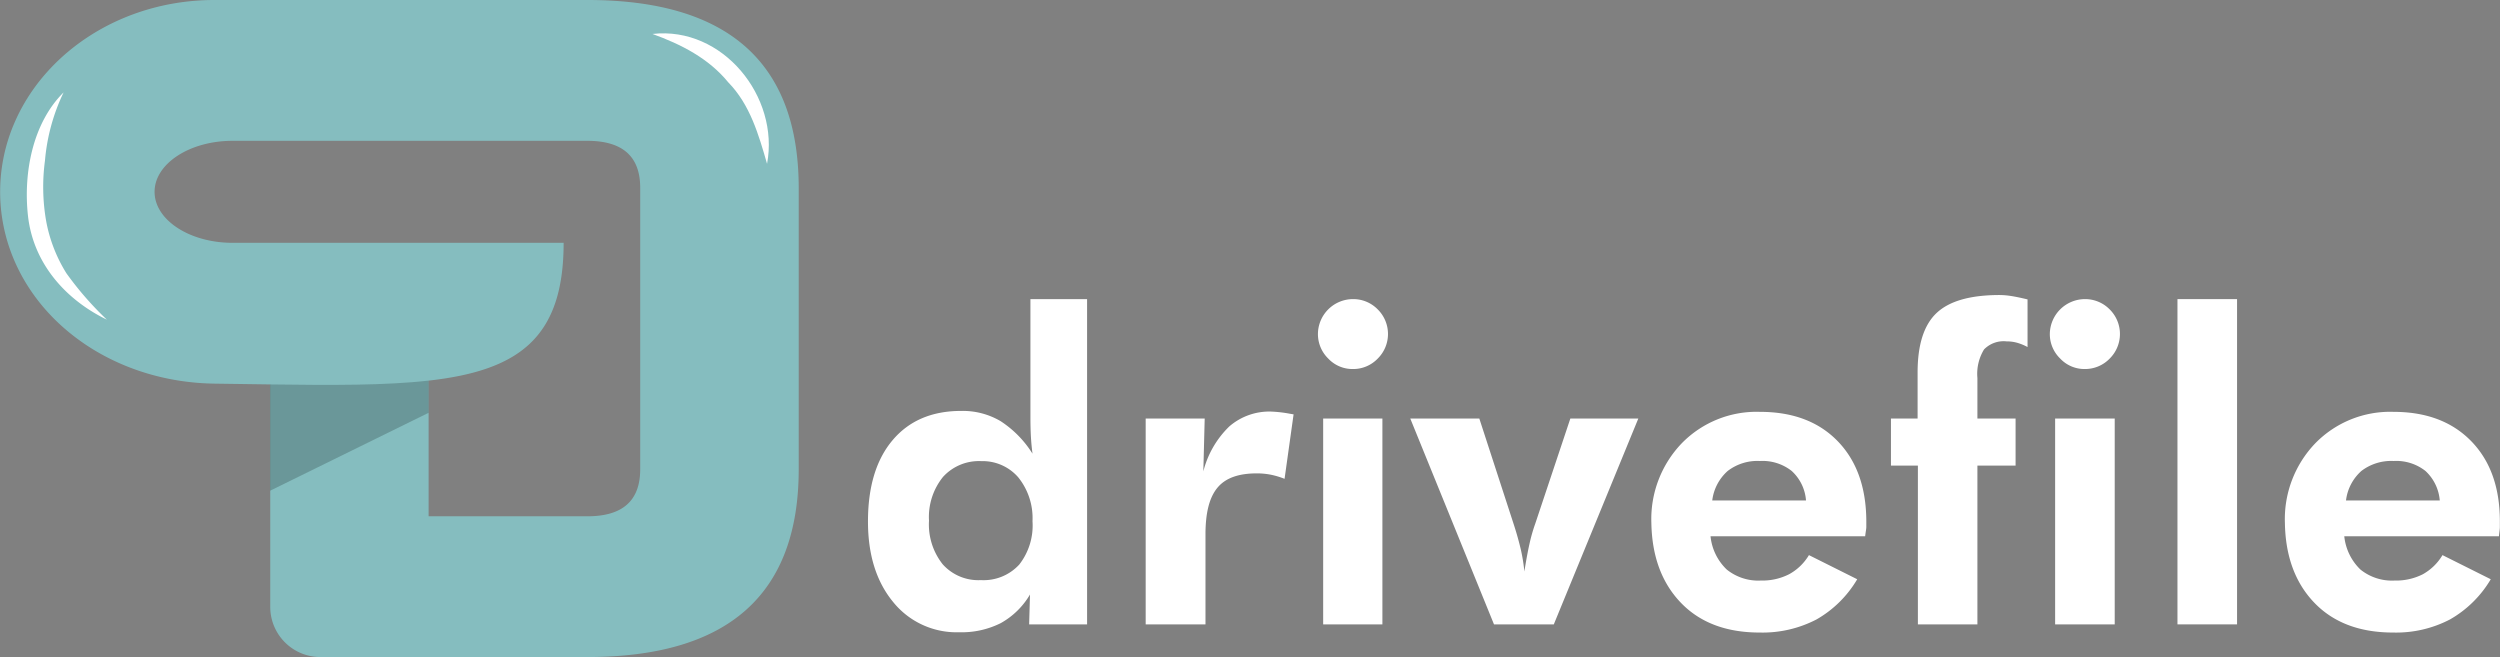 <svg xmlns="http://www.w3.org/2000/svg" viewBox="0 0 349.03 91.74"><rect x="0" y="0" width="349.03" height="91.74" fill="#808080" stroke="none"/><defs><style>.cls-1{fill:#85bdbf;}.cls-2{opacity:0.2;}.cls-3{fill:#fff;}</style></defs><title>3Recurso 1</title><g id="Capa_2" data-name="Capa 2"><g id="Objects"><path class="cls-1" d="M82,0H44.72l-.38,0-.4,0h-14c-12.8,0-23.73,7.2-28,17.33a24.22,24.22,0,0,0,0,18.9c4.27,10.12,15.2,17.15,28,17.33l7.79.11V84.73a7,7,0,0,0,7,7H82q29.5,0,29.51-26.21V26.21Q111.48,0,82,0Zm7.38,65.53q0,6.56-7.38,6.55H59.84V53.14h0c12.63-1.42,18.85-6,18.85-19.24H32.46c-6,0-10.88-3.2-10.88-7.12s4.9-7.12,10.88-7.12H82q7.38,0,7.38,6.55Z"/><path class="cls-2" d="M59.84,53.14h0c-6,.67-13.32.65-22.13.53V68.51L59.84,57.63Z"/><path class="cls-3" d="M8.88,12.9a27.31,27.31,0,0,0-2.6,9.51,27.64,27.64,0,0,0,.15,8.37,20.85,20.85,0,0,0,2.84,7.37,45.26,45.26,0,0,0,5.65,6.48C9.09,41.8,4.61,36.7,3.9,30.07,3.26,24.18,4.53,17.21,8.88,12.9Z"/><path class="cls-3" d="M91.09,4.74c9.82-1.11,17.77,8.78,16,18.13-1.17-4.06-2.37-8.26-5.42-11.38C98.92,8.13,95.09,6.19,91.09,4.74Z"/><path class="cls-3" d="M151.77,87.17h-8.09L143.8,83a10.84,10.84,0,0,1-4.09,4,12.2,12.2,0,0,1-5.81,1.27,11.37,11.37,0,0,1-9.22-4.24q-3.5-4.26-3.5-11.22,0-7.3,3.45-11.37t9.56-4.07a10.4,10.4,0,0,1,5.51,1.43,14.73,14.73,0,0,1,4.45,4.54c-.09-.7-.17-1.48-.22-2.33s-.07-1.82-.07-2.91V41.76h7.91Zm-7.62-14.41a9.07,9.07,0,0,0-2-6.13A6.58,6.58,0,0,0,137,64.38a6.77,6.77,0,0,0-5.35,2.21,8.91,8.91,0,0,0-1.95,6.11,8.93,8.93,0,0,0,1.92,6.09,6.67,6.67,0,0,0,5.32,2.2,6.75,6.75,0,0,0,5.36-2.17A8.86,8.86,0,0,0,144.15,72.76Z"/><path class="cls-3" d="M168,65.81a13.27,13.27,0,0,1,3.62-6.27,8.54,8.54,0,0,1,5.84-2.08,18.28,18.28,0,0,1,2.61.3l.53.09-1.26,9a11.33,11.33,0,0,0-1.89-.57,10.08,10.08,0,0,0-2-.19c-2.54,0-4.36.65-5.48,2s-1.67,3.47-1.67,6.52V87.17h-8.35V58.43h8.24Z"/><path class="cls-3" d="M184,46.62a4.9,4.9,0,0,1,4.86-4.86,4.76,4.76,0,0,1,3.47,1.42,4.83,4.83,0,0,1,0,6.9,4.73,4.73,0,0,1-3.47,1.44,4.63,4.63,0,0,1-3.43-1.47A4.76,4.76,0,0,1,184,46.62Zm.73,40.55V58.43H193V87.17Z"/><path class="cls-3" d="M208.58,87.17,196.89,58.43h9.64l4.86,14.94c.39,1.21.7,2.34.94,3.37a24.14,24.14,0,0,1,.49,3.05c.24-1.51.47-2.78.71-3.84a23,23,0,0,1,.82-2.87l4.89-14.65h9.49l-11.8,28.74Z"/><path class="cls-3" d="M260.4,74.87H238.81a7.46,7.46,0,0,0,2.26,4.64,7,7,0,0,0,4.77,1.54,8.22,8.22,0,0,0,3.94-.88,7.29,7.29,0,0,0,2.77-2.67l6.74,3.37a15.53,15.53,0,0,1-5.68,5.61,16.31,16.31,0,0,1-7.94,1.83q-7,0-11-4.16T230.55,73a15.28,15.28,0,0,1,4.26-11.13,14.59,14.59,0,0,1,10.91-4.37q6.87,0,10.84,4.09t4,11.15c0,.25,0,.53,0,.83S260.46,74.28,260.4,74.87Zm-8.26-5a6.19,6.19,0,0,0-2-4.12,6.58,6.58,0,0,0-4.44-1.39,6.81,6.81,0,0,0-4.49,1.39,6.57,6.57,0,0,0-2.16,4.12Z"/><path class="cls-3" d="M267.76,87.17V65H264V58.43h3.72V52c0-3.87.88-6.64,2.66-8.31s4.71-2.5,8.79-2.5a10.65,10.65,0,0,1,1.57.13c.59.09,1.37.25,2.33.48v6.65a7.35,7.35,0,0,0-1.47-.6,5.41,5.41,0,0,0-1.46-.19A3.83,3.83,0,0,0,277,48.78a6.51,6.51,0,0,0-.93,4v5.65h5.33V65h-5.33V87.17Z"/><path class="cls-3" d="M286.18,46.62a4.92,4.92,0,0,1,4.87-4.86,4.79,4.79,0,0,1,3.47,1.42,4.83,4.83,0,0,1,0,6.9,4.77,4.77,0,0,1-3.47,1.44,4.63,4.63,0,0,1-3.43-1.47A4.73,4.73,0,0,1,286.18,46.62Zm.74,40.55V58.43h8.32V87.17Z"/><path class="cls-3" d="M304,87.17V41.76h8.32V87.17Z"/><path class="cls-3" d="M348.88,74.87H327.29a7.51,7.51,0,0,0,2.25,4.64,7,7,0,0,0,4.78,1.54,8.24,8.24,0,0,0,3.94-.88A7.36,7.36,0,0,0,341,77.5l6.74,3.37a15.56,15.56,0,0,1-5.69,5.61,16.26,16.26,0,0,1-7.94,1.83q-7,0-11-4.16T319,73a15.28,15.28,0,0,1,4.26-11.13,14.59,14.59,0,0,1,10.91-4.37q6.85,0,10.84,4.09t4,11.15c0,.25,0,.53,0,.83S348.94,74.28,348.88,74.87Zm-8.26-5a6.28,6.28,0,0,0-2-4.12,6.58,6.58,0,0,0-4.44-1.39,6.86,6.86,0,0,0-4.5,1.39,6.56,6.56,0,0,0-2.15,4.12Z"/></g></g></svg>